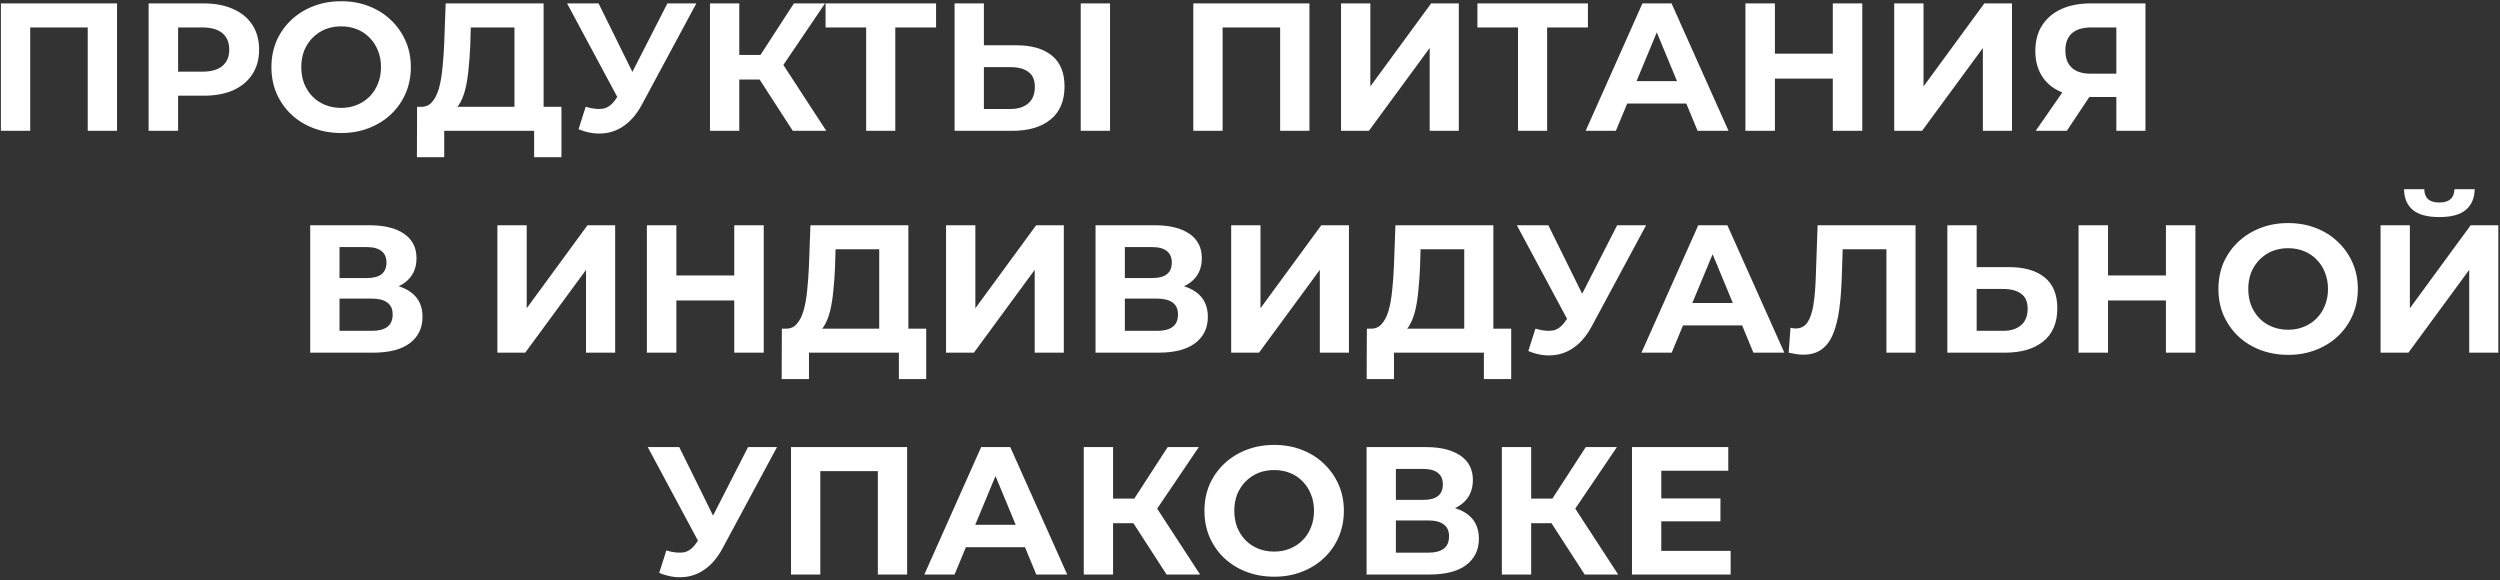 <?xml version="1.0" encoding="UTF-8"?> <svg xmlns="http://www.w3.org/2000/svg" width="879" height="204" viewBox="0 0 879 204" fill="none"><rect x="0" y="0" width="879" height="204" fill="#333333" stroke="none"/><path d="M0.318 46V1.2H41.15V46H30.846V7.28L33.214 9.648H8.254L10.622 7.28V46H0.318ZM52.255 46V1.2H71.647C75.658 1.2 79.114 1.861 82.016 3.184C84.917 4.464 87.157 6.32 88.736 8.752C90.314 11.184 91.103 14.085 91.103 17.456C91.103 20.784 90.314 23.664 88.736 26.096C87.157 28.528 84.917 30.405 82.016 31.728C79.114 33.008 75.658 33.648 71.647 33.648H58.016L62.623 28.976V46H52.255ZM62.623 30.128L58.016 25.2H71.072C74.272 25.2 76.661 24.517 78.24 23.152C79.818 21.787 80.608 19.888 80.608 17.456C80.608 14.981 79.818 13.061 78.24 11.696C76.661 10.331 74.272 9.648 71.072 9.648H58.016L62.623 4.72V30.128ZM120.008 46.768C116.467 46.768 113.181 46.192 110.152 45.04C107.165 43.888 104.563 42.267 102.344 40.176C100.168 38.085 98.461 35.632 97.224 32.816C96.029 30 95.432 26.928 95.432 23.6C95.432 20.272 96.029 17.2 97.224 14.384C98.461 11.568 100.189 9.115 102.408 7.024C104.627 4.933 107.229 3.312 110.216 2.16C113.203 1.008 116.445 0.432 119.944 0.432C123.485 0.432 126.728 1.008 129.672 2.16C132.659 3.312 135.24 4.933 137.416 7.024C139.635 9.115 141.363 11.568 142.6 14.384C143.837 17.157 144.456 20.229 144.456 23.6C144.456 26.928 143.837 30.021 142.6 32.88C141.363 35.696 139.635 38.149 137.416 40.24C135.24 42.288 132.659 43.888 129.672 45.04C126.728 46.192 123.507 46.768 120.008 46.768ZM119.944 37.936C121.949 37.936 123.784 37.595 125.448 36.912C127.155 36.229 128.648 35.248 129.928 33.968C131.208 32.688 132.189 31.173 132.872 29.424C133.597 27.675 133.96 25.733 133.96 23.6C133.96 21.467 133.597 19.525 132.872 17.776C132.189 16.027 131.208 14.512 129.928 13.232C128.691 11.952 127.219 10.971 125.512 10.288C123.805 9.605 121.949 9.264 119.944 9.264C117.939 9.264 116.083 9.605 114.376 10.288C112.712 10.971 111.24 11.952 109.96 13.232C108.68 14.512 107.677 16.027 106.952 17.776C106.269 19.525 105.928 21.467 105.928 23.6C105.928 25.691 106.269 27.632 106.952 29.424C107.677 31.173 108.659 32.688 109.896 33.968C111.176 35.248 112.669 36.229 114.376 36.912C116.083 37.595 117.939 37.936 119.944 37.936ZM180.889 41.392V9.648H165.529L165.337 16.176C165.209 18.949 165.017 21.573 164.761 24.048C164.548 26.523 164.206 28.784 163.737 30.832C163.268 32.837 162.649 34.544 161.881 35.952C161.156 37.36 160.238 38.363 159.129 38.96L148.057 37.552C149.593 37.595 150.852 37.061 151.833 35.952C152.857 34.843 153.668 33.285 154.265 31.28C154.862 29.232 155.289 26.843 155.545 24.112C155.844 21.381 156.057 18.416 156.185 15.216L156.697 1.2H191.129V41.392H180.889ZM146.585 55.28L146.649 37.552H197.401V55.28H187.801V46H156.185V55.28H146.585ZM205.917 37.552C208.391 38.277 210.461 38.491 212.125 38.192C213.831 37.851 215.346 36.656 216.669 34.608L218.845 31.344L219.805 30.256L234.653 1.2H244.829L225.757 36.656C224.05 39.856 222.023 42.309 219.677 44.016C217.373 45.723 214.834 46.683 212.061 46.896C209.287 47.152 206.407 46.661 203.421 45.424L205.917 37.552ZM219.613 38.896L199.389 1.2H210.461L225.309 31.28L219.613 38.896ZM278.748 46L264.796 24.432L273.18 19.376L290.524 46H278.748ZM249.628 46V1.2H259.932V46H249.628ZM256.924 27.952V19.312H272.54V27.952H256.924ZM274.14 24.752L264.604 23.6L279.132 1.2H290.076L274.14 24.752ZM304.545 46V7.28L306.913 9.648H290.273V1.2H329.121V9.648H312.481L314.785 7.28V46H304.545ZM357.327 15.92C362.745 15.92 366.927 17.136 369.871 19.568C372.815 21.957 374.287 25.563 374.287 30.384C374.287 35.504 372.644 39.387 369.359 42.032C366.116 44.677 361.615 46 355.855 46H335.631V1.2H345.935V15.92H357.327ZM355.279 38.32C357.924 38.32 360.015 37.659 361.551 36.336C363.087 35.013 363.854 33.093 363.854 30.576C363.854 28.101 363.087 26.331 361.551 25.264C360.057 24.155 357.967 23.6 355.279 23.6H345.935V38.32H355.279ZM379.983 46V1.2H390.287V46H379.983ZM419.568 46V1.2H460.4V46H450.096V7.28L452.464 9.648H427.504L429.872 7.28V46H419.568ZM471.506 46V1.2H481.81V30.384L503.186 1.2H512.914V46H502.674V16.88L481.298 46H471.506ZM533.732 46V7.28L536.1 9.648H519.46V1.2H558.308V9.648H541.668L543.972 7.28V46H533.732ZM557.512 46L577.48 1.2H587.72L607.752 46H596.872L580.488 6.448H584.584L568.136 46H557.512ZM567.496 36.4L570.248 28.528H593.288L596.104 36.4H567.496ZM644.413 1.2H654.781V46H644.413V1.2ZM624.061 46H613.693V1.2H624.061V46ZM645.181 27.632H623.293V18.864H645.181V27.632ZM666.006 46V1.2H676.31V30.384L697.686 1.2H707.414V46H697.174V16.88L675.798 46H666.006ZM744.104 46V31.856L746.664 34.096H734.376C730.493 34.096 727.144 33.456 724.328 32.176C721.512 30.896 719.357 29.04 717.864 26.608C716.371 24.176 715.624 21.275 715.624 17.904C715.624 14.405 716.413 11.419 717.992 8.944C719.613 6.427 721.875 4.507 724.776 3.184C727.677 1.861 731.091 1.2 735.016 1.2H754.344V46H744.104ZM715.752 46L726.888 29.936H737.384L726.696 46H715.752ZM744.104 28.528V6.96L746.664 9.648H735.272C732.328 9.648 730.067 10.331 728.488 11.696C726.952 13.061 726.184 15.088 726.184 17.776C726.184 20.379 726.931 22.384 728.424 23.792C729.917 25.2 732.115 25.904 735.016 25.904H746.664L744.104 28.528ZM109.068 124V79.2H129.932C135.137 79.2 139.191 80.203 142.092 82.208C144.993 84.213 146.444 87.072 146.444 90.784C146.444 94.453 145.079 97.312 142.348 99.36C139.617 101.365 135.991 102.368 131.468 102.368L132.684 99.68C137.719 99.68 141.623 100.683 144.396 102.688C147.169 104.693 148.556 107.595 148.556 111.392C148.556 115.317 147.063 118.411 144.076 120.672C141.132 122.891 136.823 124 131.148 124H109.068ZM119.372 116.32H130.764C133.153 116.32 134.967 115.851 136.204 114.912C137.441 113.973 138.06 112.523 138.06 110.56C138.06 108.683 137.441 107.296 136.204 106.4C134.967 105.461 133.153 104.992 130.764 104.992H119.372V116.32ZM119.372 97.76H129.036C131.297 97.76 133.004 97.312 134.156 96.416C135.308 95.477 135.884 94.112 135.884 92.32C135.884 90.528 135.308 89.184 134.156 88.288C133.004 87.349 131.297 86.88 129.036 86.88H119.372V97.76ZM174.881 124V79.2H185.185V108.384L206.561 79.2H216.289V124H206.049V94.88L184.673 124H174.881ZM258.163 79.2H268.531V124H258.163V79.2ZM237.811 124H227.443V79.2H237.811V124ZM258.931 105.632H237.043V96.864H258.931V105.632ZM309.139 119.392V87.648H293.779L293.587 94.176C293.459 96.949 293.267 99.573 293.011 102.048C292.798 104.523 292.456 106.784 291.987 108.832C291.518 110.837 290.899 112.544 290.131 113.952C289.406 115.36 288.488 116.363 287.379 116.96L276.307 115.552C277.843 115.595 279.102 115.061 280.083 113.952C281.107 112.843 281.918 111.285 282.515 109.28C283.112 107.232 283.539 104.843 283.795 102.112C284.094 99.381 284.307 96.416 284.435 93.216L284.947 79.2H319.379V119.392H309.139ZM274.835 133.28L274.899 115.552H325.651V133.28H316.051V124H284.435V133.28H274.835ZM332.631 124V79.2H342.935V108.384L364.311 79.2H374.039V124H363.799V94.88L342.423 124H332.631ZM385.193 124V79.2H406.057C411.262 79.2 415.316 80.203 418.217 82.208C421.118 84.213 422.569 87.072 422.569 90.784C422.569 94.453 421.204 97.312 418.473 99.36C415.742 101.365 412.116 102.368 407.593 102.368L408.809 99.68C413.844 99.68 417.748 100.683 420.521 102.688C423.294 104.693 424.681 107.595 424.681 111.392C424.681 115.317 423.188 118.411 420.201 120.672C417.257 122.891 412.948 124 407.273 124H385.193ZM395.497 116.32H406.889C409.278 116.32 411.092 115.851 412.329 114.912C413.566 113.973 414.185 112.523 414.185 110.56C414.185 108.683 413.566 107.296 412.329 106.4C411.092 105.461 409.278 104.992 406.889 104.992H395.497V116.32ZM395.497 97.76H405.161C407.422 97.76 409.129 97.312 410.281 96.416C411.433 95.477 412.009 94.112 412.009 92.32C412.009 90.528 411.433 89.184 410.281 88.288C409.129 87.349 407.422 86.88 405.161 86.88H395.497V97.76ZM432.881 124V79.2H443.185V108.384L464.561 79.2H474.289V124H464.049V94.88L442.673 124H432.881ZM514.826 119.392V87.648H499.467L499.275 94.176C499.147 96.949 498.955 99.573 498.699 102.048C498.485 104.523 498.144 106.784 497.675 108.832C497.205 110.837 496.587 112.544 495.819 113.952C495.093 115.36 494.176 116.363 493.067 116.96L481.995 115.552C483.531 115.595 484.789 115.061 485.771 113.952C486.795 112.843 487.605 111.285 488.203 109.28C488.8 107.232 489.227 104.843 489.483 102.112C489.781 99.381 489.995 96.416 490.123 93.216L490.635 79.2H525.067V119.392H514.826ZM480.523 133.28L480.587 115.552H531.339V133.28H521.739V124H490.123V133.28H480.523ZM539.854 115.552C542.329 116.277 544.398 116.491 546.062 116.192C547.769 115.851 549.283 114.656 550.606 112.608L552.782 109.344L553.742 108.256L568.59 79.2H578.766L559.694 114.656C557.987 117.856 555.961 120.309 553.614 122.016C551.31 123.723 548.771 124.683 545.998 124.896C543.225 125.152 540.345 124.661 537.358 123.424L539.854 115.552ZM553.55 116.896L533.326 79.2H544.398L559.246 109.28L553.55 116.896ZM577.137 124L597.105 79.2H607.345L627.377 124H616.497L600.113 84.448H604.209L587.761 124H577.137ZM587.121 114.4L589.873 106.528H612.913L615.729 114.4H587.121ZM634.016 124.704C633.248 124.704 632.437 124.64 631.584 124.512C630.773 124.384 629.877 124.213 628.896 124L629.536 115.232C630.133 115.403 630.752 115.488 631.392 115.488C633.141 115.488 634.507 114.784 635.488 113.376C636.469 111.925 637.173 109.856 637.6 107.168C638.027 104.48 638.304 101.216 638.432 97.376L639.072 79.2H673.504V124H663.264V85.28L665.632 87.648H645.856L647.968 85.152L647.584 96.992C647.456 101.387 647.157 105.291 646.688 108.704C646.219 112.117 645.493 115.019 644.512 117.408C643.531 119.797 642.187 121.611 640.48 122.848C638.773 124.085 636.619 124.704 634.016 124.704ZM706.389 93.92C711.808 93.92 715.989 95.136 718.933 97.568C721.877 99.957 723.349 103.563 723.349 108.384C723.349 113.504 721.706 117.387 718.421 120.032C715.178 122.677 710.677 124 704.917 124H684.693V79.2H694.997V93.92H706.389ZM704.341 116.32C706.986 116.32 709.077 115.659 710.613 114.336C712.149 113.013 712.917 111.093 712.917 108.576C712.917 106.101 712.149 104.331 710.613 103.264C709.12 102.155 707.029 101.6 704.341 101.6H694.997V116.32H704.341ZM761.538 79.2H771.906V124H761.538V79.2ZM741.186 124H730.818V79.2H741.186V124ZM762.306 105.632H740.418V96.864H762.306V105.632ZM804.571 124.768C801.029 124.768 797.744 124.192 794.715 123.04C791.728 121.888 789.125 120.267 786.907 118.176C784.731 116.085 783.024 113.632 781.786 110.816C780.592 108 779.995 104.928 779.995 101.6C779.995 98.272 780.592 95.2 781.786 92.384C783.024 89.568 784.752 87.115 786.97 85.024C789.189 82.933 791.792 81.312 794.779 80.16C797.765 79.008 801.008 78.432 804.507 78.432C808.048 78.432 811.291 79.008 814.235 80.16C817.221 81.312 819.803 82.933 821.979 85.024C824.197 87.115 825.925 89.568 827.163 92.384C828.4 95.157 829.019 98.229 829.019 101.6C829.019 104.928 828.4 108.021 827.163 110.88C825.925 113.696 824.197 116.149 821.979 118.24C819.803 120.288 817.221 121.888 814.235 123.04C811.291 124.192 808.069 124.768 804.571 124.768ZM804.507 115.936C806.512 115.936 808.347 115.595 810.011 114.912C811.717 114.229 813.211 113.248 814.491 111.968C815.771 110.688 816.752 109.173 817.435 107.424C818.16 105.675 818.523 103.733 818.523 101.6C818.523 99.467 818.16 97.525 817.435 95.776C816.752 94.027 815.771 92.512 814.491 91.232C813.253 89.952 811.781 88.971 810.075 88.288C808.368 87.605 806.512 87.264 804.507 87.264C802.501 87.264 800.645 87.605 798.939 88.288C797.275 88.971 795.803 89.952 794.523 91.232C793.243 92.512 792.24 94.027 791.515 95.776C790.832 97.525 790.491 99.467 790.491 101.6C790.491 103.691 790.832 105.632 791.515 107.424C792.24 109.173 793.221 110.688 794.458 111.968C795.738 113.248 797.232 114.229 798.939 114.912C800.645 115.595 802.501 115.936 804.507 115.936ZM837.006 124V79.2H847.31V108.384L868.686 79.2H878.414V124H868.174V94.88L846.798 124H837.006ZM857.678 76.32C853.411 76.32 850.275 75.467 848.27 73.76C846.307 72.053 845.304 69.643 845.262 66.528H852.366C852.408 68.064 852.856 69.237 853.71 70.048C854.606 70.816 855.928 71.2 857.678 71.2C859.384 71.2 860.686 70.816 861.582 70.048C862.478 69.237 862.947 68.064 862.99 66.528H870.094C870.051 69.643 869.027 72.053 867.022 73.76C865.016 75.467 861.902 76.32 857.678 76.32ZM234.279 193.552C236.754 194.277 238.823 194.491 240.487 194.192C242.194 193.851 243.708 192.656 245.031 190.608L247.207 187.344L248.167 186.256L263.015 157.2H273.191L254.119 192.656C252.412 195.856 250.386 198.309 248.039 200.016C245.735 201.723 243.196 202.683 240.423 202.896C237.65 203.152 234.77 202.661 231.783 201.424L234.279 193.552ZM247.975 194.896L227.751 157.2H238.823L253.671 187.28L247.975 194.896ZM278.118 202V157.2H318.95V202H308.646V163.28L311.014 165.648H286.054L288.422 163.28V202H278.118ZM324.999 202L344.967 157.2H355.207L375.239 202H364.359L347.975 162.448H352.071L335.623 202H324.999ZM334.983 192.4L337.735 184.528H360.775L363.591 192.4H334.983ZM410.172 202L396.22 180.432L404.604 175.376L421.948 202H410.172ZM381.052 202V157.2H391.356V202H381.052ZM388.348 183.952V175.312H403.964V183.952H388.348ZM405.564 180.752L396.028 179.6L410.556 157.2H421.5L405.564 180.752ZM448.058 202.768C444.517 202.768 441.231 202.192 438.202 201.04C435.215 199.888 432.613 198.267 430.394 196.176C428.218 194.085 426.511 191.632 425.274 188.816C424.079 186 423.482 182.928 423.482 179.6C423.482 176.272 424.079 173.2 425.274 170.384C426.511 167.568 428.239 165.115 430.458 163.024C432.677 160.933 435.279 159.312 438.266 158.16C441.253 157.008 444.495 156.432 447.994 156.432C451.535 156.432 454.778 157.008 457.722 158.16C460.709 159.312 463.29 160.933 465.466 163.024C467.685 165.115 469.413 167.568 470.65 170.384C471.887 173.157 472.506 176.229 472.506 179.6C472.506 182.928 471.887 186.021 470.65 188.88C469.413 191.696 467.685 194.149 465.466 196.24C463.29 198.288 460.709 199.888 457.722 201.04C454.778 202.192 451.557 202.768 448.058 202.768ZM447.994 193.936C449.999 193.936 451.834 193.595 453.498 192.912C455.205 192.229 456.698 191.248 457.978 189.968C459.258 188.688 460.239 187.173 460.922 185.424C461.647 183.675 462.01 181.733 462.01 179.6C462.01 177.467 461.647 175.525 460.922 173.776C460.239 172.027 459.258 170.512 457.978 169.232C456.741 167.952 455.269 166.971 453.562 166.288C451.855 165.605 449.999 165.264 447.994 165.264C445.989 165.264 444.133 165.605 442.426 166.288C440.762 166.971 439.29 167.952 438.01 169.232C436.73 170.512 435.727 172.027 435.002 173.776C434.319 175.525 433.978 177.467 433.978 179.6C433.978 181.691 434.319 183.632 435.002 185.424C435.727 187.173 436.709 188.688 437.946 189.968C439.226 191.248 440.719 192.229 442.426 192.912C444.133 193.595 445.989 193.936 447.994 193.936ZM480.493 202V157.2H501.357C506.562 157.2 510.616 158.203 513.517 160.208C516.418 162.213 517.869 165.072 517.869 168.784C517.869 172.453 516.504 175.312 513.773 177.36C511.042 179.365 507.416 180.368 502.893 180.368L504.109 177.68C509.144 177.68 513.048 178.683 515.821 180.688C518.594 182.693 519.981 185.595 519.981 189.392C519.981 193.317 518.488 196.411 515.501 198.672C512.557 200.891 508.248 202 502.573 202H480.493ZM490.797 194.32H502.189C504.578 194.32 506.392 193.851 507.629 192.912C508.866 191.973 509.485 190.523 509.485 188.56C509.485 186.683 508.866 185.296 507.629 184.4C506.392 183.461 504.578 182.992 502.189 182.992H490.797V194.32ZM490.797 175.76H500.461C502.722 175.76 504.429 175.312 505.581 174.416C506.733 173.477 507.309 172.112 507.309 170.32C507.309 168.528 506.733 167.184 505.581 166.288C504.429 165.349 502.722 164.88 500.461 164.88H490.797V175.76ZM557.172 202L543.22 180.432L551.604 175.376L568.948 202H557.172ZM528.052 202V157.2H538.356V202H528.052ZM535.348 183.952V175.312H550.964V183.952H535.348ZM552.564 180.752L543.028 179.6L557.556 157.2H568.5L552.564 180.752ZM583.341 175.248H604.909V183.312H583.341V175.248ZM584.109 193.68H608.493V202H573.805V157.2H607.661V165.52H584.109V193.68Z" fill="white"></path></svg> 